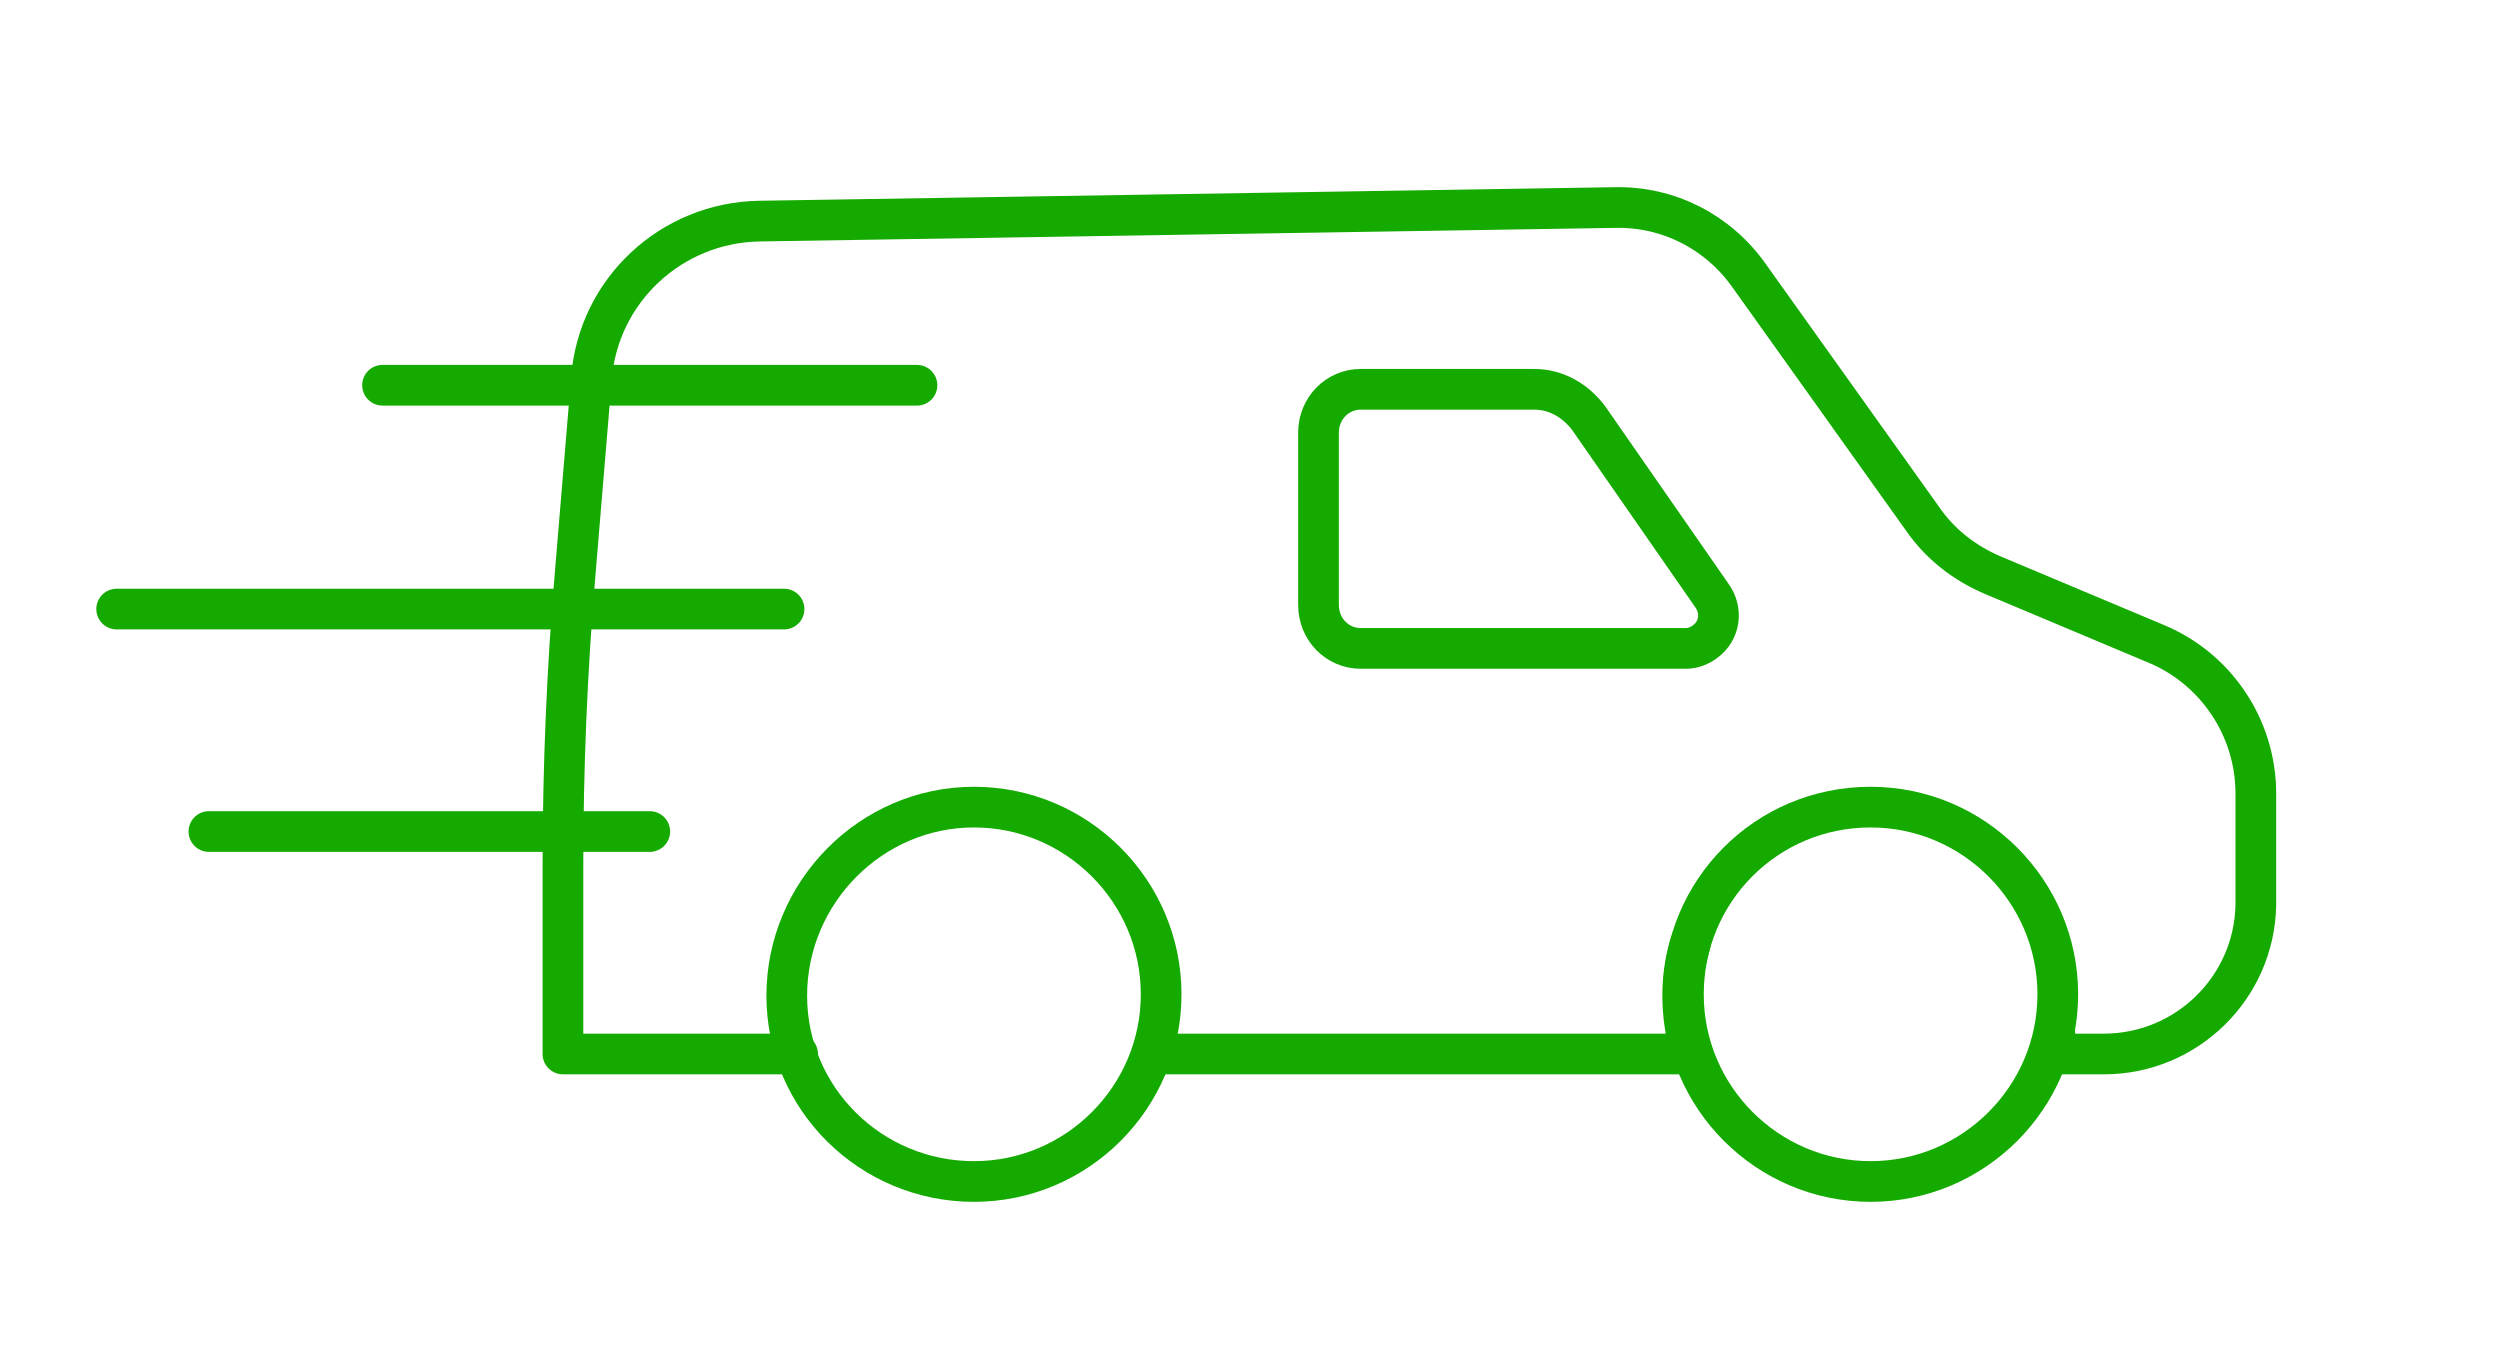 <?xml version="1.0" encoding="utf-8"?>
<!-- Generator: Adobe Illustrator 26.2.1, SVG Export Plug-In . SVG Version: 6.00 Build 0)  -->
<svg version="1.1" xmlns="http://www.w3.org/2000/svg" xmlns:xlink="http://www.w3.org/1999/xlink" x="0px" y="0px"
	 viewBox="0 0 184.3 99.7" style="enable-background:new 0 0 184.3 99.7;" xml:space="preserve">
<style type="text/css">
	.st0{fill:url(#SVGID_1_);}
	.st1{fill-rule:evenodd;clip-rule:evenodd;fill:#F4F4F4;}
	.st2{fill:#05A915;}
	.st3{clip-path:url(#SVGID_00000047778471341287424960000001335496793867300993_);}
	.st4{fill:none;stroke:#E50075;stroke-miterlimit:10;}
	.st5{opacity:0.4;}
	.st6{opacity:0;fill:#FFFFFF;}
	.st7{opacity:1.639344e-02;fill:#FCFCFC;}
	.st8{opacity:3.278688e-02;fill:#FAFAFA;}
	.st9{opacity:4.918033e-02;fill:#F7F7F7;}
	.st10{opacity:6.557377e-02;fill:#F5F5F5;}
	.st11{opacity:8.196721e-02;fill:#F2F2F2;}
	.st12{opacity:9.836066e-02;fill:#EFEFEF;}
	.st13{opacity:0.115;fill:#EDEDED;}
	.st14{opacity:0.131;fill:#EAEAEA;}
	.st15{opacity:0.147;fill:#E8E8E8;}
	.st16{opacity:0.164;fill:#E5E5E5;}
	.st17{opacity:0.18;fill:#E2E2E2;}
	.st18{opacity:0.197;fill:#E0E0E0;}
	.st19{opacity:0.213;fill:#DDDDDD;}
	.st20{opacity:0.23;fill:#DBDBDB;}
	.st21{opacity:0.246;fill:#D8D8D8;}
	.st22{opacity:0.262;fill:#D5D5D5;}
	.st23{opacity:0.279;fill:#D3D3D3;}
	.st24{opacity:0.295;fill:#D0D0D0;}
	.st25{opacity:0.311;fill:#CDCDCD;}
	.st26{opacity:0.328;fill:#CBCBCB;}
	.st27{opacity:0.344;fill:#C8C8C8;}
	.st28{opacity:0.361;fill:#C6C6C6;}
	.st29{opacity:0.377;fill:#C3C3C3;}
	.st30{opacity:0.393;fill:#C0C0C0;}
	.st31{opacity:0.41;fill:#BEBEBE;}
	.st32{opacity:0.426;fill:#BBBBBB;}
	.st33{opacity:0.443;fill:#B9B9B9;}
	.st34{opacity:0.459;fill:#B6B6B6;}
	.st35{opacity:0.475;fill:#B3B3B3;}
	.st36{opacity:0.492;fill:#B1B1B1;}
	.st37{opacity:0.508;fill:#AEAEAE;}
	.st38{opacity:0.525;fill:#ACACAC;}
	.st39{opacity:0.541;fill:#A9A9A9;}
	.st40{opacity:0.557;fill:#A6A6A6;}
	.st41{opacity:0.574;fill:#A4A4A4;}
	.st42{opacity:0.59;fill:#A1A1A1;}
	.st43{opacity:0.607;fill:#9F9F9F;}
	.st44{opacity:0.623;fill:#9C9C9C;}
	.st45{opacity:0.639;fill:#999999;}
	.st46{opacity:0.656;fill:#979797;}
	.st47{opacity:0.672;fill:#949494;}
	.st48{opacity:0.689;fill:#929292;}
	.st49{opacity:0.705;fill:#8F8F8F;}
	.st50{opacity:0.721;fill:#8C8C8C;}
	.st51{opacity:0.738;fill:#8A8A8A;}
	.st52{opacity:0.754;fill:#878787;}
	.st53{opacity:0.77;fill:#848484;}
	.st54{opacity:0.787;fill:#828282;}
	.st55{opacity:0.803;fill:#7F7F7F;}
	.st56{opacity:0.82;fill:#7D7D7D;}
	.st57{opacity:0.836;fill:#7A7A7A;}
	.st58{opacity:0.853;fill:#777777;}
	.st59{opacity:0.869;fill:#757575;}
	.st60{opacity:0.885;fill:#727272;}
	.st61{opacity:0.902;fill:#707070;}
	.st62{opacity:0.918;fill:#6D6D6D;}
	.st63{opacity:0.934;fill:#6A6A6A;}
	.st64{opacity:0.951;fill:#686868;}
	.st65{opacity:0.967;fill:#656565;}
	.st66{opacity:0.984;fill:#636363;}
	.st67{fill:#606060;}
	.st68{opacity:0.64;}
	.st69{fill:#EC1C24;}
	.st70{fill:#14AA00;}
	.st71{fill:#E50175;}
	.st72{fill:#FFFFFF;}
	.st73{clip-path:url(#SVGID_00000175312409807950020720000012692283123447986054_);}
	.st74{fill:none;stroke:#14AA00;stroke-width:3;stroke-miterlimit:10;}
	.st75{fill-rule:evenodd;clip-rule:evenodd;fill:url(#SVGID_00000067201794414339154390000005447855789000429462_);}
	.st76{clip-path:url(#SVGID_00000003062985547774845980000000718141144925592729_);}
	.st77{fill-rule:evenodd;clip-rule:evenodd;fill:url(#SVGID_00000102534482695577915100000014959980400075866521_);}
	.st78{fill:#E30175;}
	.st79{fill-rule:evenodd;clip-rule:evenodd;fill:#05A914;}
	.st80{fill:#E50075;}
	.st81{fill:#552C72;}
	.st82{fill:none;stroke:#14AA00;stroke-width:3;stroke-linecap:round;stroke-linejoin:round;stroke-miterlimit:10;}
	.st83{fill:#F8F8F8;}
	.st84{fill:#F2F3F4;}
</style>
<g id="back">
</g>
<g id="design">
</g>
<g id="text">
</g>
<g id="grid">
	<g>
		<g>
			<path class="st82" d="M71.8,59.5c7.6,0,13.8,6.2,13.8,13.8s-6.2,13.8-13.8,13.8S58,81,58,73.4S64.2,59.5,71.8,59.5z"/>
			<path class="st82" d="M137.9,59.5c7.6,0,13.8,6.2,13.8,13.8s-6.2,13.8-13.8,13.8c-7.6,0-13.8-6.2-13.8-13.8
				S130.2,59.5,137.9,59.5z"/>
			<path class="st82" d="M85,77.7h39.7c-0.8-2.6-0.9-5.5-0.1-8.1"/>
			<path class="st82" d="M151.5,76.4c-0.1,0.4-0.2,0.9-0.4,1.3h4c6.1,0,11.1-4.9,11.2-11c0-0.1,0-0.1,0-0.2v-8c0-4.9-3-9.3-7.5-11.1
				l-11.9-5c-2.1-0.9-3.9-2.3-5.2-4.2L129,20.4c-2.3-3.3-6-5.2-10-5.1l-63,1c-6.5,0.1-11.9,5.1-12.4,11.6l-1.2,14.4
				c-0.6,7.1-0.9,14.3-0.9,21.5v13.9h17.3"/>
			<path class="st82" d="M117.1,30.8l9.1,13.1c0.8,1.1,0.6,2.6-0.5,3.4c-0.4,0.3-0.9,0.5-1.4,0.5h-24c-1.7,0-3.1-1.4-3.1-3.2V31.9
				c0-1.8,1.4-3.2,3.1-3.2h12.8C114.7,28.7,116.1,29.5,117.1,30.8z"/>
			<line class="st82" x1="67.6" y1="28.4" x2="28.2" y2="28.4"/>
			<line class="st82" x1="57.8" y1="44.9" x2="8.6" y2="44.9"/>
			<line class="st82" x1="15.4" y1="61.3" x2="47.9" y2="61.3"/>
		</g>
	</g>
</g>
</svg>
